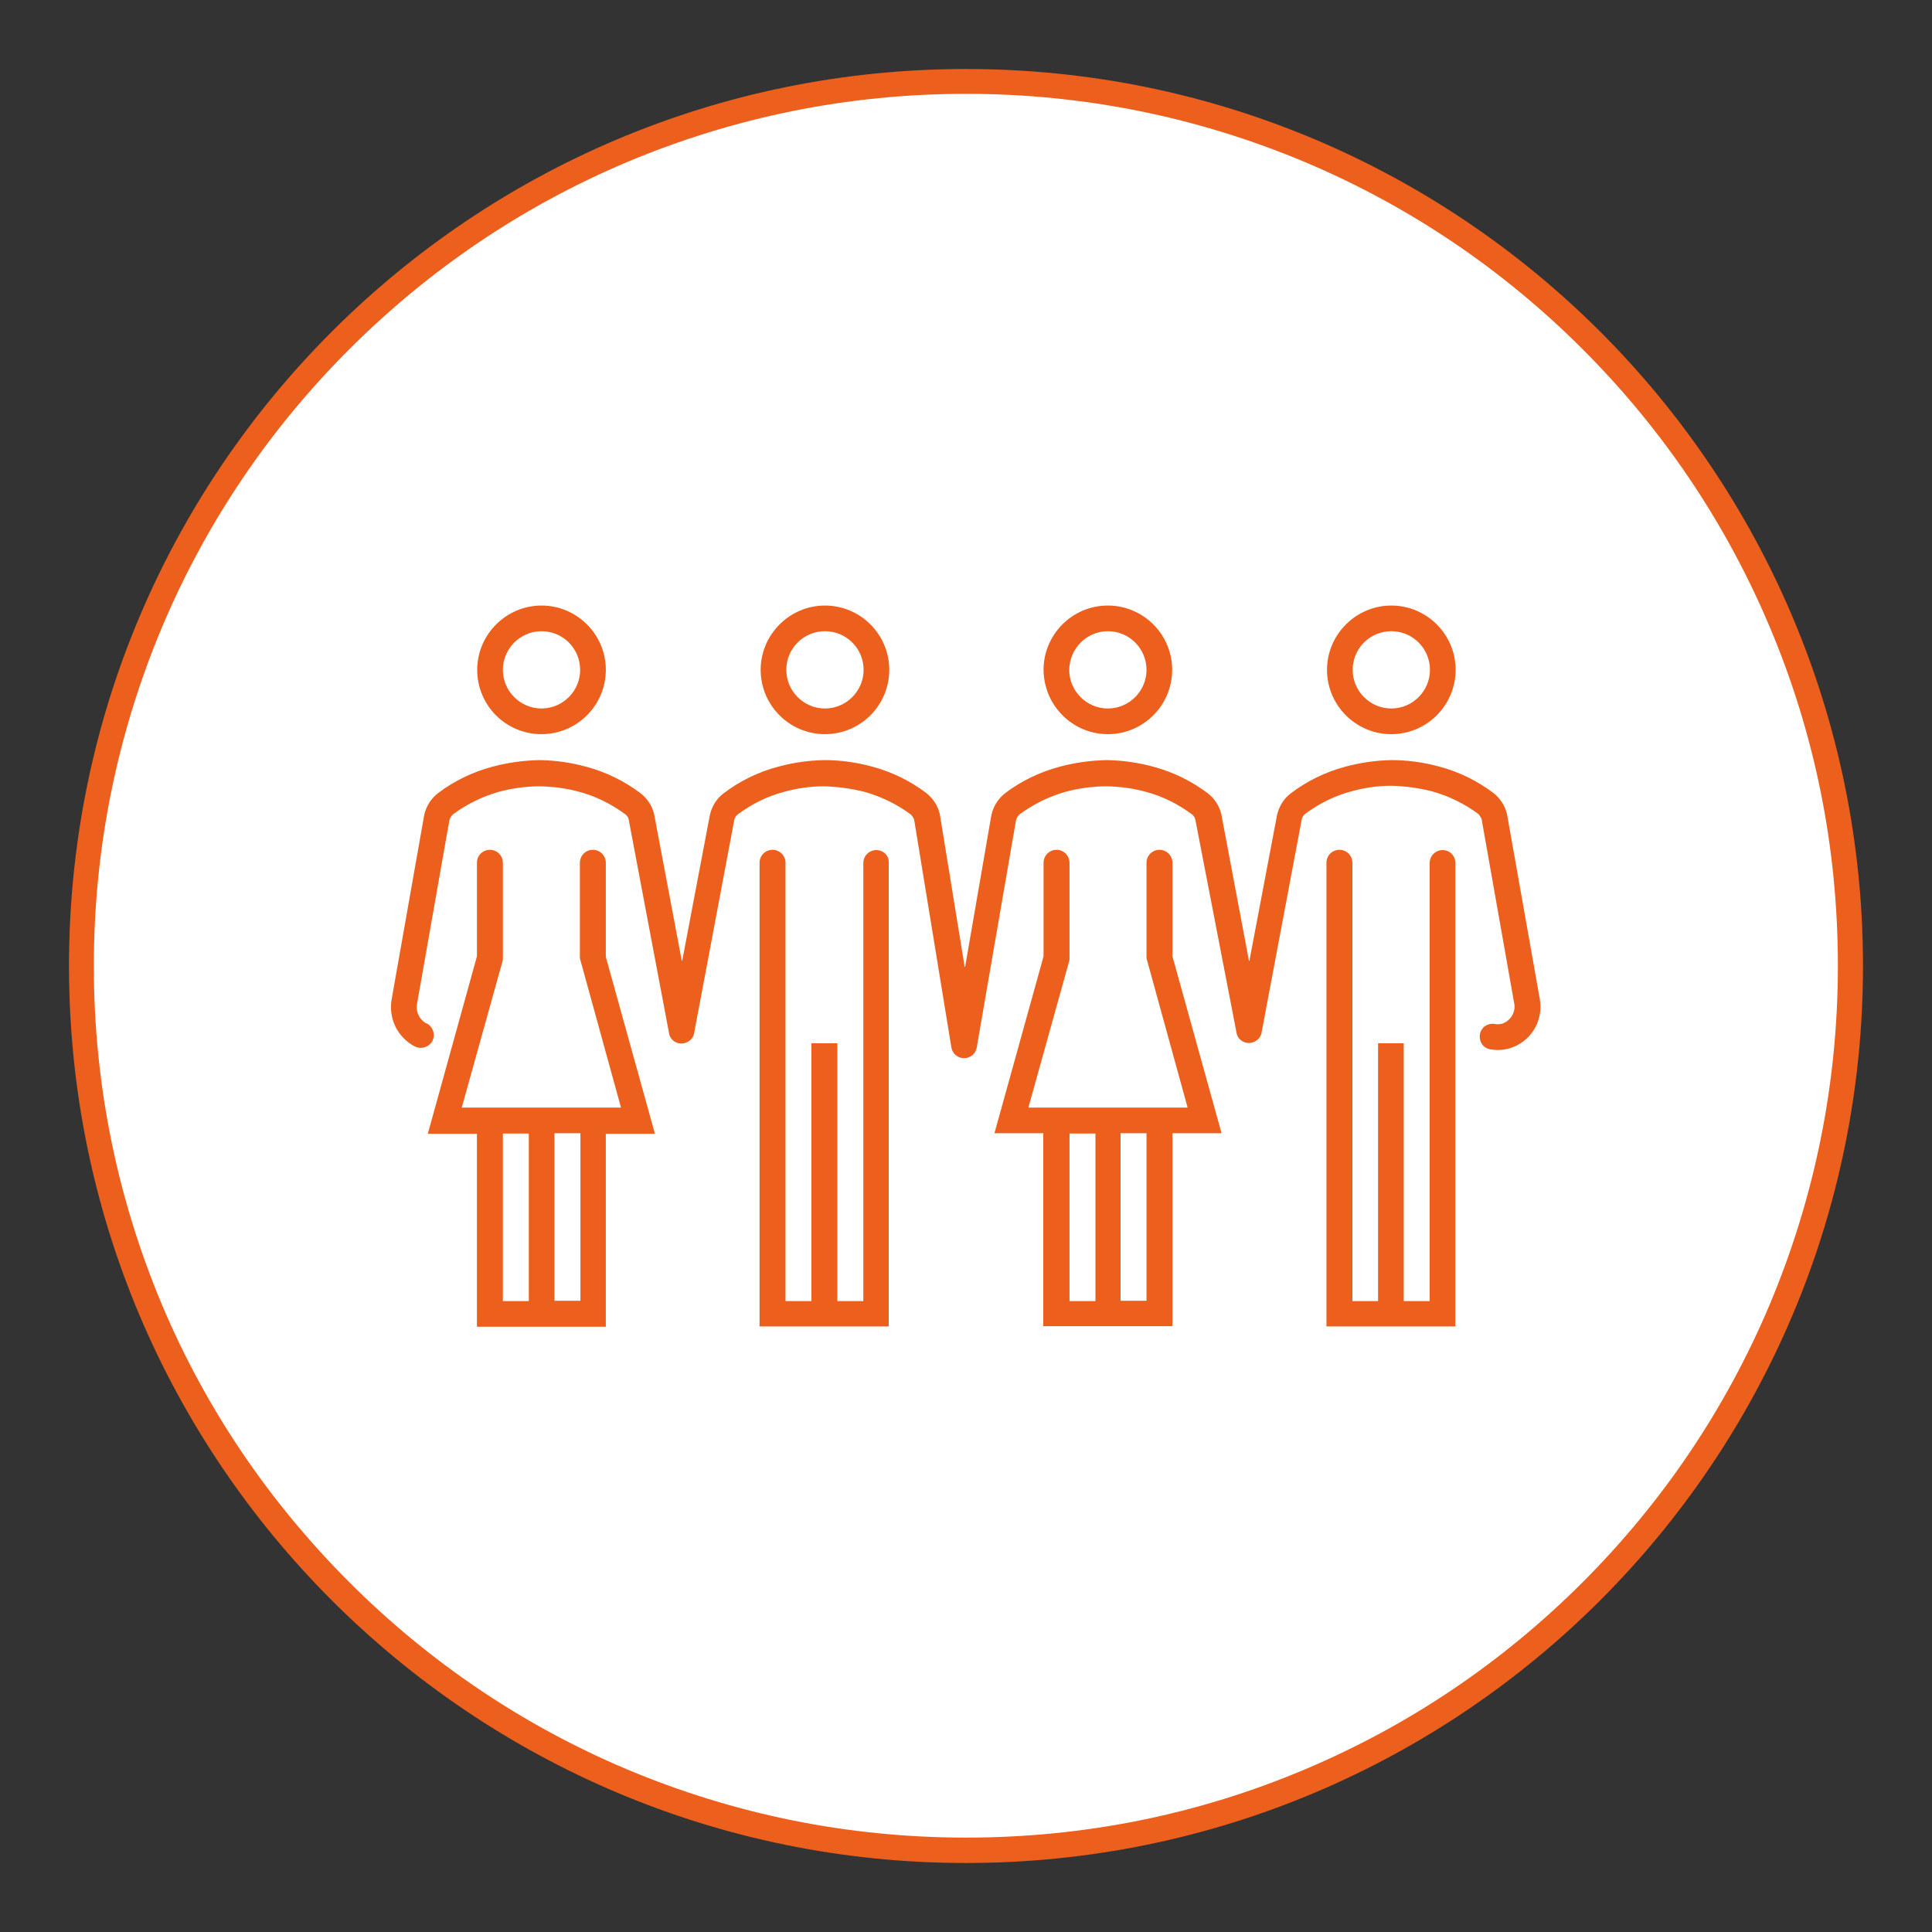 <?xml version="1.0" encoding="utf-8"?>
<!-- Generator: Adobe Illustrator 26.0.3, SVG Export Plug-In . SVG Version: 6.00 Build 0)  -->
<svg version="1.1" id="Ebene_1" xmlns="http://www.w3.org/2000/svg" xmlns:xlink="http://www.w3.org/1999/xlink" x="0px" y="0px"
	 viewBox="0 0 700 700" style="enable-background:new 0 0 700 700;" xml:space="preserve">
<rect x="0" y="0" width="700" height="700" fill="#333333" stroke="none"/>
<style type="text/css">
	.st0{fill:#FFFFFF;}
	.st1{fill:#ED5F1C;}
	.st2{fill:#FFFFFF;stroke:#FFFFFF;stroke-miterlimit:10;}
</style>
<g>
	<path class="st0" d="M350,670.5c-85.6,0-166.1-33.3-226.6-93.9c-60.5-60.5-93.9-141-93.9-226.6c0-85.6,33.3-166.1,93.9-226.6
		c60.5-60.5,141-93.9,226.6-93.9c85.6,0,166.1,33.3,226.6,93.9c60.5,60.5,93.9,141,93.9,226.6s-33.3,166.1-93.9,226.6
		C516.1,637.2,435.6,670.5,350,670.5z"/>
	<path class="st1" d="M350,34c42.7,0,84,8.4,123,24.8c37.6,15.9,71.4,38.7,100.4,67.7s51.8,62.8,67.7,100.4
		c16.5,39,24.8,80.3,24.8,123s-8.4,84-24.8,123c-15.9,37.6-38.7,71.4-67.7,100.4s-62.8,51.8-100.4,67.7c-39,16.5-80.3,24.8-123,24.8
		s-84-8.4-123-24.8c-37.6-15.9-71.4-38.7-100.4-67.7S74.7,510.6,58.8,473C42.4,434,34,392.7,34,350s8.4-84,24.8-123
		c15.9-37.6,38.7-71.4,67.7-100.4S189.4,74.7,227,58.8C266,42.4,307.3,34,350,34 M350,25C170.5,25,25,170.5,25,350
		s145.5,325,325,325s325-145.5,325-325S529.5,25,350,25L350,25z"/>
</g>
<g>
	<g transform="translate(-93 -218)">
		<g>
			<g>
				<g>
					<g>
						<g>
							<g>
								<path class="st1" d="M312.5,530.6c0-2.6-2.1-4.7-4.7-4.7l0,0c-2.6,0-4.7,2.1-4.7,4.7v34.6l14.9,54.1h-57.7l14.9-53.5v-35.2
									c0-2.6-2.1-4.7-4.7-4.7c-2.6,0-4.7,2.1-4.7,4.7v33.9L248,628.8h17.8v69.9h46.7v-69.9h17.8l-17.8-64.1L312.5,530.6
									L312.5,530.6z M275.2,628.7h9.4v60.7h-9.4V628.7z M303.3,689.3h-9.4v-60.7h9.4V689.3z"/>
								<path class="st1" d="M410.5,526c-2.6,0-4.7,2.1-4.7,4.7v158.7h-9.4V596h-9.4v93.4h-9.4V530.6c0-2.6-2.1-4.7-4.7-4.7
									c-2.6,0-4.7,2.1-4.7,4.7v168H415v-168C415.2,528.1,413.1,526,410.5,526z"/>
								<path class="st1" d="M391.9,484c12.9,0,23.3-10.5,23.3-23.3c0-12.9-10.5-23.3-23.3-23.3s-23.3,10.5-23.3,23.3
									S379,484,391.9,484z M391.9,446.7c7.8,0,14,6.3,14,14c0,7.7-6.3,14-14,14s-14-6.3-14-14C377.9,453,384.1,446.7,391.9,446.7z
									"/>
								<path class="st1" d="M289.2,484c12.9,0,23.3-10.5,23.3-23.3c0-12.9-10.5-23.3-23.3-23.3s-23.3,10.5-23.3,23.3
									C265.9,473.6,276.3,484,289.2,484z M289.2,446.7c7.8,0,14,6.3,14,14c0,7.7-6.3,14-14,14c-7.7,0-14-6.3-14-14
									C275.2,453,281.5,446.7,289.2,446.7z"/>
								<path class="st1" d="M517.8,530.6c0-2.6-2.1-4.7-4.7-4.7l0,0c-2.6,0-4.7,2.1-4.7,4.7v34.6l14.9,54.1h-57.7l14.9-53.5v-35.2
									c0-2.6-2.1-4.7-4.7-4.7s-4.7,2.1-4.7,4.7v33.9l-17.8,64.1H471v69.9h46.8v-69.9h17.8l-17.8-64.1V530.6z M480.5,628.7h9.4
									v60.7h-9.4V628.7z M508.4,689.3H499v-60.7h9.4V689.3z"/>
								<path class="st1" d="M615.7,526c-2.6,0-4.7,2.1-4.7,4.7v158.7h-9.4V596h-9.3v93.4H583V530.6c0-2.6-2.1-4.7-4.7-4.7
									c-2.6,0-4.7,2.1-4.7,4.7v168h46.7v-168C620.3,528.1,618.3,526,615.7,526z"/>
								<path class="st1" d="M597.1,484c12.9,0,23.3-10.5,23.3-23.3c0-12.9-10.5-23.3-23.3-23.3s-23.3,10.5-23.3,23.3
									S584.2,484,597.1,484z M597.1,446.7c7.8,0,14,6.3,14,14c0,7.7-6.3,14-14,14s-14-6.3-14-14
									C583.1,453,589.3,446.7,597.1,446.7z"/>
								<path class="st1" d="M494.4,484c12.9,0,23.3-10.5,23.3-23.3c0-12.9-10.5-23.3-23.3-23.3c-12.9,0-23.3,10.5-23.3,23.3
									C471.2,473.6,481.6,484,494.4,484z M494.4,446.7c7.8,0,14,6.3,14,14c0,7.7-6.3,14-14,14c-7.7,0-14-6.3-14-14
									C480.5,453,486.7,446.7,494.4,446.7z"/>
								<path class="st1" d="M650.9,580L639,512.9c-0.7-2.9-2.4-5.6-4.8-7.5c-5.9-4.5-12.7-7.8-19.9-9.7c-5.6-1.5-11.3-2.3-17.1-2.3
									c-5.6,0.1-11.3,0.9-16.8,2.4c-7.2,1.9-13.9,5.2-19.8,9.7c-2.5,1.9-4.2,4.7-4.9,7.8l-10,52.7c0,0,0,0.1-0.1,0.1
									c-0.1,0-0.1,0-0.1-0.1l-10-53c-0.7-3-2.4-5.6-4.8-7.5c-5.9-4.5-12.7-7.8-19.8-9.7c-5.5-1.5-11.1-2.3-16.8-2.4
									c-5.8,0.1-11.6,0.9-17.2,2.4c-7.1,1.9-13.8,5.1-19.6,9.5c-2.6,2-4.4,4.8-5.1,8l-9.5,54.9c0,0,0,0.1-0.1,0.1s-0.1,0-0.1-0.1
									l-9-55.3c-0.7-2.9-2.4-5.6-4.8-7.5c-5.9-4.5-12.7-7.8-19.9-9.7c-5.6-1.5-11.3-2.3-17.1-2.3c-5.6,0.1-11.3,0.9-16.8,2.4
									c-7.2,1.9-13.9,5.2-19.8,9.7c-2.5,1.9-4.2,4.7-4.9,7.8l-10,52.7c0,0,0,0.1-0.1,0.1c-0.1,0-0.1,0-0.1-0.1l-10-53
									c-0.7-3-2.4-5.6-4.8-7.5c-5.9-4.5-12.7-7.8-19.8-9.7c-5.5-1.5-11.1-2.3-16.8-2.4c-5.8,0.1-11.6,0.9-17.2,2.4
									c-7.1,1.9-13.8,5.1-19.6,9.5c-2.6,2-4.4,4.8-5.1,8l-11.8,66.8c-1.2,6.9,2.1,13.7,8.3,17c2.3,1.2,5.1,0.4,6.4-1.8
									c1.2-2.3,0.4-5.1-1.8-6.4c-0.1-0.1-0.2-0.1-0.4-0.1c-2.5-1.5-3.8-4.2-3.3-7.1l11.7-66.4c0.2-0.9,0.7-1.7,1.4-2.3
									c5-3.7,10.6-6.4,16.5-8.1c4.8-1.3,9.9-2,14.9-2c4.8,0.1,9.7,0.7,14.3,2c6,1.6,11.6,4.4,16.6,8.1c0.7,0.5,1.2,1.2,1.3,2
									l14.6,77.3c0.4,2.6,2.9,4.2,5.4,3.7c1.9-0.4,3.4-1.8,3.7-3.7l14.5-77c0.1-0.9,0.7-1.8,1.4-2.3c5-3.7,10.6-6.5,16.7-8.1
									c4.7-1.3,9.5-2,14.3-2c5,0.1,10,0.8,14.8,2c6.1,1.7,11.8,4.5,16.8,8.2c0.5,0.5,0.9,1.1,1.2,1.8l13.5,82.6
									c0.4,2.3,2.3,3.9,4.6,3.9l0,0c2.3,0,4.2-1.6,4.6-3.9l14.2-82.2c0.2-0.9,0.7-1.7,1.4-2.3c5-3.7,10.6-6.4,16.5-8.1
									c4.8-1.3,9.9-2,14.9-2c4.8,0.1,9.7,0.7,14.3,2c6,1.6,11.6,4.4,16.6,8.1c0.7,0.5,1.1,1.2,1.3,2l14.9,77.1
									c0.4,2.6,2.9,4.2,5.4,3.7c1.9-0.4,3.4-1.8,3.7-3.7l14.5-77c0.1-0.9,0.7-1.8,1.4-2.3c5-3.7,10.6-6.5,16.7-8.1
									c4.7-1.3,9.5-2,14.3-2c5,0.1,10,0.8,14.8,2c6.1,1.7,11.8,4.5,16.8,8.2c0.5,0.5,0.9,1.2,1.2,1.8l11.8,66.7
									c0.7,3.2-1.2,6.4-4.3,7.5c-0.9,0.2-1.8,0.3-2.7,0.1c-2.6-0.4-5,1.2-5.4,3.8c-0.4,2.6,1.2,5,3.8,5.4c2.3,0.4,4.5,0.3,6.7-0.3
									C647.6,595.7,652.3,587.9,650.9,580z"/>
							</g>
						</g>
					</g>
				</g>
			</g>
		</g>
	</g>
</g>
</svg>
